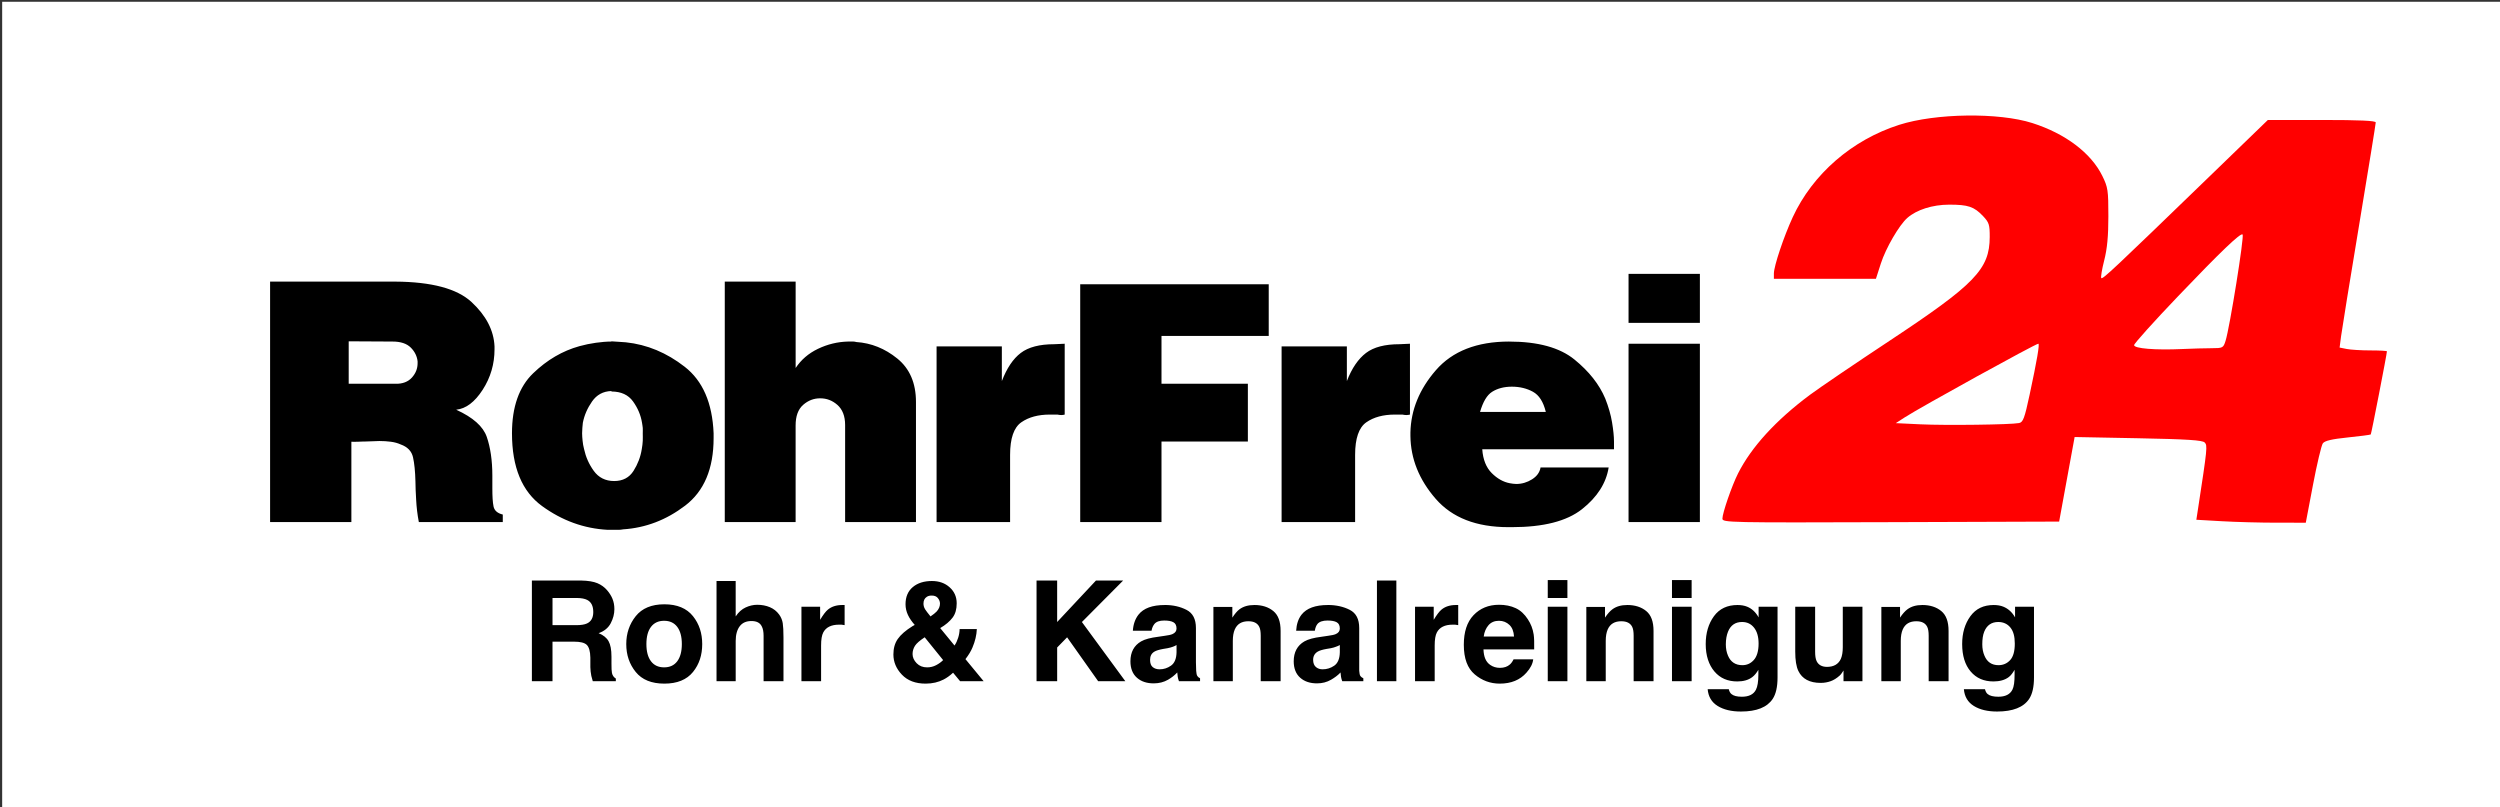 <?xml version="1.0" encoding="UTF-8" standalone="no"?>
<!-- Created with Inkscape (http://www.inkscape.org/) -->

<svg
   xmlns:dc="http://purl.org/dc/elements/1.1/"
   xmlns:cc="http://creativecommons.org/ns#"
   xmlns:rdf="http://www.w3.org/1999/02/22-rdf-syntax-ns#"
   xmlns:svg="http://www.w3.org/2000/svg"
   xmlns="http://www.w3.org/2000/svg"
   xmlns:sodipodi="http://sodipodi.sourceforge.net/DTD/sodipodi-0.dtd"
   xmlns:inkscape="http://www.inkscape.org/namespaces/inkscape"
   id="svg3054"
   version="1.1"
   inkscape:version="0.48.4 r9939"
   width="322"
   height="104"
   sodipodi:docname="logo_blackred.svg">
  <rect width="100%" height="100%" fill="#333333" stroke="none"/>
  <defs
     id="defs3058" />
  <sodipodi:namedview
     pagecolor="#ffffff"
     bordercolor="#666666"
     borderopacity="1"
     objecttolerance="10"
     gridtolerance="10"
     guidetolerance="10"
     inkscape:pageopacity="0"
     inkscape:pageshadow="2"
     inkscape:window-width="1920"
     inkscape:window-height="1053"
     id="namedview3056"
     showgrid="false"
     inkscape:zoom="3.5655207"
     inkscape:cx="161"
     inkscape:cy="52"
     inkscape:window-x="-9"
     inkscape:window-y="-9"
     inkscape:window-maximized="1"
     inkscape:current-layer="svg3054" />
  <rect
     style="fill:#ffffff;fill-opacity:1;stroke:none"
     id="rect3003"
     width="322.253"
     height="104.052"
     x="0.28"
     y="0.228" />
  <path
     style="font-size:48px;font-style:normal;font-variant:normal;font-weight:normal;font-stretch:normal;text-align:end;line-height:125%;letter-spacing:0px;word-spacing:0px;text-anchor:end;fill:#000000;fill-opacity:1;stroke:none;font-family:Helvetica-Black-SemiBold;-inkscape-font-specification:Helvetica-Black-SemiBold"
     d="m 209.757,35.272 0,6.312 9.188,0 0,-6.312 -9.188,0 z m -174.969,1 0,30.969 10.469,0 0,-10.344 c 0.256,10e-6 0.509,0.016 0.781,0 0.272,-0.016 0.556,-0.031 0.844,-0.031 0.032,10e-6 0.062,10e-6 0.094,0 0.032,10e-6 0.062,10e-6 0.094,0 0.32,10e-6 0.649,-0.015 0.938,-0.031 0.288,-0.016 0.556,-0.031 0.844,-0.031 0.512,1.1e-5 1.02,0.03 1.5,0.094 0.48,0.064 0.897,0.184 1.25,0.344 0.895,0.319 1.417,0.872 1.594,1.656 0.176,0.784 0.281,1.813 0.312,3.094 -2.1e-5,0.704 0.045,1.51 0.094,2.406 0.048,0.896 0.152,1.853 0.344,2.844 l 10.812,0 0,-0.969 c -0.672,-0.16 -1.076,-0.503 -1.188,-1.031 -0.112,-0.528 -0.156,-1.319 -0.156,-2.344 l 0,-1.625 c -3.1e-5,-1.983 -0.254,-3.656 -0.719,-5 -0.464,-1.344 -1.762,-2.508 -3.938,-3.5 1.248,-0.128 2.382,-0.979 3.406,-2.562 1.024,-1.584 1.531,-3.331 1.531,-5.219 -3.1e-5,-0.064 -3.1e-5,-0.124 0,-0.188 -3.1e-5,-0.064 -3.1e-5,-0.124 0,-0.188 -0.096,-2.08 -1.097,-3.991 -2.969,-5.719 -1.872,-1.728 -5.141,-2.593 -9.812,-2.625 l -16.125,0 z m 58.562,0 0,30.969 9.125,0 0,-12.438 c -1e-5,-1.185 0.313,-2.08 0.969,-2.656 0.656,-0.576 1.388,-0.844 2.188,-0.844 0.832,1.6e-5 1.562,0.268 2.219,0.844 0.656,0.576 1,1.441 1,2.594 l 0,12.5 9.125,0 0,-15.469 c -3e-5,-2.432 -0.806,-4.298 -2.406,-5.594 -1.6,-1.296 -3.361,-1.997 -5.281,-2.125 -0.128,-0.032 -0.247,-0.062 -0.375,-0.062 -0.128,2.3e-5 -0.278,2.3e-5 -0.406,0 -0.032,2.3e-5 -0.077,2.3e-5 -0.125,0 -0.048,2.3e-5 -0.092,2.3e-5 -0.156,0 -1.344,0.032 -2.643,0.346 -3.875,0.938 -1.232,0.592 -2.171,1.413 -2.875,2.469 l 0,-11.125 -9.125,0 z m 45.781,0.344 0,30.625 10.469,0 0,-10.375 11.125,0 0,-7.438 -11.125,0 0,-6.156 13.812,0 0,-6.656 -24.281,0 z m -94.219,7.344 5.656,0.031 c 1.024,2.3e-5 1.816,0.253 2.344,0.781 0.528,0.528 0.811,1.142 0.875,1.781 -2.1e-5,0.032 -2.1e-5,0.045 0,0.094 -2.1e-5,0.048 -2.1e-5,0.094 0,0.125 -2.1e-5,0.672 -0.223,1.284 -0.719,1.844 -0.496,0.56 -1.229,0.844 -2.156,0.812 l -6,0 0,-5.469 z m 33.844,0 0,0.031 c -0.641,2.3e-5 -1.296,0.061 -2,0.156 -0.704,0.096 -1.422,0.245 -2.125,0.438 -2.177,0.608 -4.161,1.756 -5.969,3.5 -1.808,1.744 -2.719,4.326 -2.719,7.719 -1e-6,4.384 1.299,7.503 3.875,9.375 2.576,1.872 5.396,2.902 8.469,3.062 l 0.438,0 0.375,0 0.594,0 c 0.192,-10e-7 0.371,-0.03 0.562,-0.062 2.912,-0.192 5.568,-1.207 8,-3.062 2.432,-1.856 3.656,-4.752 3.656,-8.688 l 0,-0.625 c -0.16,-3.904 -1.399,-6.754 -3.719,-8.562 -2.32,-1.808 -4.842,-2.868 -7.594,-3.156 -0.288,-0.031 -0.602,-0.046 -0.906,-0.062 -0.304,-0.016 -0.618,-0.03 -0.938,-0.062 z m 115.625,0.031 c -4.16,2.3e-5 -7.31,1.24 -9.438,3.688 -2.128,2.448 -3.218,5.119 -3.281,8.031 l 0,0.156 0,0.125 0,0.062 0,0.094 c 0.031,2.944 1.122,5.646 3.25,8.094 2.128,2.448 5.247,3.656 9.375,3.656 l 0.438,0 c 4.063,-10e-7 7.063,-0.761 9.031,-2.312 1.968,-1.552 3.118,-3.358 3.438,-5.375 l -8.781,0 0,0.062 c -0.128,0.608 -0.485,1.085 -1.094,1.469 -0.608,0.384 -1.296,0.594 -2.031,0.594 -0.128,5e-6 -0.262,-0.015 -0.406,-0.031 -0.144,-0.016 -0.278,-0.031 -0.406,-0.062 -0.864,-0.16 -1.64,-0.608 -2.344,-1.312 -0.704,-0.704 -1.123,-1.719 -1.219,-3.062 l 16.969,0 0,-0.969 c -3e-5,-0.704 -0.09,-1.524 -0.25,-2.5 -0.16,-0.976 -0.459,-2.006 -0.875,-3.062 -0.768,-1.824 -2.081,-3.496 -3.969,-5.031 -1.888,-1.536 -4.694,-2.312 -8.406,-2.312 z m -57.25,0.281 -1.344,0.062 c -1.888,2.3e-5 -3.32,0.373 -4.312,1.125 -0.992,0.752 -1.798,1.961 -2.438,3.625 l 0,-4.469 -8.406,0 0,22.625 9.469,0 0,-8.656 c -1e-5,-2.111 0.478,-3.515 1.438,-4.188 0.96,-0.672 2.184,-1 3.688,-1 0.16,1.4e-5 0.309,1.4e-5 0.469,0 0.16,1.4e-5 0.34,1.4e-5 0.5,0 0.159,0.032 0.324,0.063 0.5,0.062 0.176,1.4e-5 0.31,-0.03 0.438,-0.062 l 0,-9.125 z m 44.469,0 -1.344,0.062 c -1.888,2.3e-5 -3.32,0.373 -4.312,1.125 -0.992,0.752 -1.829,1.961 -2.469,3.625 l 0,-4.469 -8.406,0 0,22.625 9.469,0 0,-8.656 c -1e-5,-2.111 0.478,-3.515 1.438,-4.188 0.96,-0.672 2.184,-1 3.688,-1 0.16,1.4e-5 0.34,1.4e-5 0.5,0 0.16,1.4e-5 0.309,1.4e-5 0.469,0 0.159,0.032 0.324,0.063 0.5,0.062 0.176,1.4e-5 0.341,-0.03 0.469,-0.062 l 0,-9.125 z m 28.156,0 0,22.969 9.188,0 0,-22.969 -9.188,0 z m -15.031,5.531 c 1.023,1.8e-5 1.935,0.225 2.719,0.656 0.784,0.432 1.337,1.281 1.656,2.594 l -8.469,0 c 0.382,-1.305 0.887,-2.17 1.562,-2.594 0.688,-0.432 1.539,-0.656 2.531,-0.656 z m -115.969,0.562 0,0.062 c 1.248,1.7e-5 2.173,0.434 2.781,1.281 0.608,0.848 0.996,1.758 1.156,2.75 0.031,0.225 0.078,0.433 0.094,0.656 0.016,0.224 -2e-5,0.463 0,0.688 -2e-5,0.319 0.016,0.633 0,0.969 -0.016,0.336 -0.061,0.71 -0.125,1.062 -0.16,1.024 -0.519,1.949 -1.062,2.812 -0.544,0.864 -1.38,1.313 -2.5,1.312 -1.12,5e-6 -2.001,-0.449 -2.625,-1.312 -0.624,-0.864 -1.026,-1.788 -1.25,-2.812 -0.097,-0.353 -0.156,-0.727 -0.188,-1.062 -0.032,-0.336 -0.063,-0.649 -0.062,-0.969 -1e-5,-0.225 0.015,-0.464 0.031,-0.688 0.016,-0.224 0.031,-0.432 0.062,-0.656 0.192,-0.992 0.596,-1.902 1.188,-2.75 0.592,-0.848 1.411,-1.312 2.5,-1.344 z m 120.594,24.344 0,2.312 2.531,0 0,-2.312 -2.531,0 z m 16,0 0,2.312 2.531,0 0,-2.312 -2.531,0 z m -146.844,0.062 0,12.969 2.656,0 0,-5.094 2.781,0 c 0.797,5e-6 1.335,0.131 1.625,0.406 0.29,0.275 0.457,0.83 0.469,1.656 l 0,1.219 c 0.006,0.381 0.055,0.762 0.125,1.125 0.035,0.176 0.105,0.4 0.188,0.688 l 2.969,0 0,-0.344 c -0.258,-0.158 -0.43,-0.385 -0.5,-0.719 -0.047,-0.211 -0.063,-0.627 -0.062,-1.219 l 0,-0.875 c -1.2e-5,-0.908 -0.126,-1.558 -0.375,-2 -0.249,-0.442 -0.684,-0.791 -1.281,-1.031 0.715,-0.246 1.252,-0.687 1.562,-1.281 0.311,-0.595 0.469,-1.197 0.469,-1.812 -1.2e-5,-0.51 -0.086,-0.945 -0.25,-1.344 -0.164,-0.398 -0.406,-0.766 -0.688,-1.094 -0.34,-0.398 -0.761,-0.701 -1.25,-0.906 -0.489,-0.205 -1.186,-0.326 -2.094,-0.344 l -6.344,0 z m 65,0 0,12.969 2.656,0 0,-4.344 1.281,-1.312 4,5.656 3.5,0 -5.594,-7.625 5.312,-5.344 -3.5,0 -5,5.344 0,-5.344 -2.656,0 z m 43.844,0 0,12.969 2.5,0 0,-12.969 -2.5,0 z m -85.062,0.062 0,12.906 2.469,0 0,-5.188 c 0,-0.82 0.188,-1.464 0.531,-1.906 0.343,-0.442 0.838,-0.656 1.5,-0.656 0.639,8e-6 1.084,0.211 1.312,0.656 0.176,0.316 0.25,0.734 0.25,1.25 l 0,5.844 2.562,0 0,-5.625 c -1e-5,-0.855 -0.035,-1.466 -0.094,-1.844 -0.059,-0.378 -0.205,-0.768 -0.469,-1.125 -0.311,-0.422 -0.704,-0.732 -1.188,-0.938 -0.483,-0.205 -1.033,-0.312 -1.625,-0.312 -0.527,1e-5 -1.022,0.124 -1.5,0.344 -0.478,0.22 -0.918,0.6 -1.281,1.156 l 0,-4.562 -2.469,0 z m 27.75,0 c -1.008,1.3e-5 -1.836,0.251 -2.469,0.781 -0.633,0.53 -0.938,1.275 -0.938,2.219 0,0.475 0.107,0.936 0.312,1.375 0.205,0.439 0.5,0.859 0.875,1.281 l -0.281,0.156 c -0.879,0.545 -1.52,1.1 -1.906,1.656 -0.387,0.557 -0.562,1.221 -0.562,2 0,0.943 0.355,1.82 1.094,2.594 0.738,0.773 1.75,1.156 3.062,1.156 0.873,0 1.645,-0.186 2.312,-0.531 0.375,-0.193 0.785,-0.471 1.219,-0.875 l 0.906,1.094 3.031,0 -2.344,-2.844 c 0.422,-0.545 0.719,-1.049 0.906,-1.5 0.34,-0.803 0.527,-1.59 0.562,-2.375 l -2.219,0 c -0.006,0.398 -0.073,0.768 -0.188,1.125 -0.114,0.357 -0.258,0.695 -0.469,1 l -1.844,-2.25 c 0.697,-0.404 1.233,-0.869 1.594,-1.344 0.36,-0.475 0.531,-1.082 0.531,-1.844 -1e-5,-0.844 -0.306,-1.52 -0.906,-2.062 -0.601,-0.542 -1.361,-0.812 -2.281,-0.812 z m -0.031,1.875 c 0.357,1.1e-5 0.605,0.102 0.781,0.312 0.176,0.211 0.281,0.449 0.281,0.719 -10e-6,0.369 -0.145,0.715 -0.438,1.031 -0.152,0.17 -0.43,0.379 -0.781,0.625 -0.352,-0.434 -0.582,-0.736 -0.688,-0.906 -0.164,-0.258 -0.219,-0.516 -0.219,-0.75 0,-0.393 0.145,-0.693 0.438,-0.875 0.193,-0.123 0.402,-0.156 0.625,-0.156 z m -48.844,0.312 3.125,0 c 0.586,1.1e-5 1.051,0.098 1.344,0.25 0.521,0.27 0.781,0.777 0.781,1.562 -9e-6,0.727 -0.273,1.223 -0.812,1.469 -0.305,0.141 -0.766,0.219 -1.375,0.219 l -3.062,0 0,-3.5 z m 14.406,0.812 c -1.646,1e-5 -2.879,0.518 -3.688,1.531 -0.809,1.014 -1.219,2.211 -1.219,3.594 -10e-7,1.406 0.41,2.595 1.219,3.594 0.809,0.999 2.041,1.5 3.688,1.5 1.646,0 2.879,-0.501 3.688,-1.5 0.809,-0.999 1.187,-2.187 1.188,-3.594 -10e-6,-1.383 -0.379,-2.58 -1.188,-3.594 -0.809,-1.014 -2.041,-1.531 -3.688,-1.531 z m 107.5,0.062 c -1.342,1e-5 -2.44,0.459 -3.281,1.344 -0.841,0.885 -1.25,2.154 -1.25,3.812 0,1.77 0.475,3.027 1.406,3.812 0.932,0.785 2,1.188 3.219,1.188 1.477,0 2.617,-0.475 3.438,-1.406 0.527,-0.586 0.811,-1.15 0.875,-1.719 l -2.531,0 c -0.135,0.281 -0.293,0.498 -0.469,0.656 -0.322,0.293 -0.766,0.438 -1.281,0.438 -0.486,2e-6 -0.904,-0.135 -1.25,-0.375 -0.568,-0.387 -0.84,-1.039 -0.875,-2 l 6.531,0 c 0.012,-0.826 0.002,-1.467 -0.062,-1.906 -0.111,-0.75 -0.375,-1.4 -0.75,-1.969 -0.416,-0.645 -0.924,-1.139 -1.562,-1.438 -0.639,-0.299 -1.359,-0.437 -2.156,-0.438 z m -84.594,0.031 c -0.75,1e-5 -1.375,0.201 -1.844,0.594 -0.287,0.234 -0.613,0.674 -1,1.312 l 0,-1.688 -2.406,0 0,9.594 2.531,0 0,-4.594 c 0,-0.768 0.088,-1.318 0.281,-1.688 0.346,-0.656 1.023,-1 2.031,-1 0.076,7e-6 0.189,-0.006 0.312,0 0.123,0.006 0.248,0.045 0.406,0.062 l 0,-2.594 c -0.111,-0.006 -0.187,0.003 -0.219,0 -0.032,-0.003 -0.047,1e-5 -0.094,0 z m 41.562,0 c -1.611,1e-5 -2.744,0.406 -3.406,1.25 -0.416,0.539 -0.666,1.225 -0.719,2.062 l 2.406,0 c 0.059,-0.369 0.199,-0.658 0.375,-0.875 0.246,-0.293 0.658,-0.437 1.25,-0.438 0.527,8e-6 0.915,0.069 1.188,0.219 0.272,0.149 0.406,0.42 0.406,0.812 -1e-5,0.322 -0.174,0.566 -0.531,0.719 -0.199,0.088 -0.537,0.16 -1,0.219 l -0.844,0.125 c -0.967,0.123 -1.689,0.307 -2.188,0.594 -0.908,0.527 -1.375,1.385 -1.375,2.562 0,0.908 0.278,1.63 0.844,2.125 0.565,0.495 1.289,0.719 2.156,0.719 0.68,0 1.305,-0.158 1.844,-0.469 0.451,-0.264 0.842,-0.562 1.188,-0.938 0.018,0.217 0.033,0.393 0.062,0.562 0.029,0.17 0.08,0.369 0.156,0.562 l 2.719,0 0,-0.375 c -0.164,-0.076 -0.262,-0.164 -0.344,-0.281 -0.082,-0.117 -0.139,-0.359 -0.156,-0.688 -0.012,-0.434 -0.031,-0.789 -0.031,-1.094 l 0,-4.406 c -1e-5,-1.154 -0.404,-1.928 -1.219,-2.344 -0.814,-0.416 -1.732,-0.625 -2.781,-0.625 z m 11.531,0 c -0.791,1e-5 -1.422,0.176 -1.938,0.562 -0.287,0.217 -0.584,0.57 -0.906,1.062 l 0,-1.375 -2.438,0 0,9.562 2.5,0 0,-5.188 c 0,-0.592 0.086,-1.088 0.25,-1.469 0.316,-0.721 0.9,-1.062 1.75,-1.062 0.691,8e-6 1.16,0.227 1.406,0.719 0.135,0.27 0.187,0.652 0.188,1.156 l 0,5.844 2.562,0 0,-6.469 c -1e-5,-1.201 -0.308,-2.044 -0.938,-2.562 -0.63,-0.519 -1.447,-0.781 -2.438,-0.781 z m 9.469,0 c -1.611,1e-5 -2.744,0.406 -3.406,1.25 -0.416,0.539 -0.635,1.225 -0.688,2.062 l 2.406,0 c 0.059,-0.369 0.168,-0.658 0.344,-0.875 0.246,-0.293 0.689,-0.437 1.281,-0.438 0.527,8e-6 0.915,0.069 1.188,0.219 0.272,0.149 0.406,0.42 0.406,0.812 -1e-5,0.322 -0.174,0.566 -0.531,0.719 -0.199,0.088 -0.537,0.16 -1,0.219 l -0.844,0.125 c -0.967,0.123 -1.689,0.307 -2.188,0.594 -0.908,0.527 -1.375,1.385 -1.375,2.562 0,0.908 0.278,1.63 0.844,2.125 0.565,0.495 1.289,0.719 2.156,0.719 0.68,0 1.273,-0.158 1.812,-0.469 0.451,-0.264 0.873,-0.562 1.219,-0.938 0.018,0.217 0.033,0.393 0.062,0.562 0.029,0.17 0.08,0.369 0.156,0.562 l 2.719,0 0,-0.375 c -0.164,-0.076 -0.293,-0.164 -0.375,-0.281 -0.082,-0.117 -0.139,-0.359 -0.156,-0.688 -0.012,-0.434 -1e-5,-0.789 0,-1.094 l 0,-4.406 c -1e-5,-1.154 -0.404,-1.928 -1.219,-2.344 -0.814,-0.416 -1.764,-0.625 -2.812,-0.625 z m 16.469,0 c -0.75,1e-5 -1.375,0.201 -1.844,0.594 -0.287,0.234 -0.613,0.674 -1,1.312 l 0,-1.688 -2.406,0 0,9.594 2.531,0 0,-4.594 c 0,-0.768 0.088,-1.318 0.281,-1.688 0.346,-0.656 1.023,-1 2.031,-1 0.076,7e-6 0.189,-0.006 0.312,0 0.123,0.006 0.248,0.045 0.406,0.062 l 0,-2.594 c -0.111,-0.006 -0.187,0.003 -0.219,0 -0.032,-0.003 -0.047,1e-5 -0.094,0 z m 22.094,0 c -0.791,1e-5 -1.422,0.176 -1.938,0.562 -0.287,0.217 -0.615,0.57 -0.938,1.062 l 0,-1.375 -2.406,0 0,9.562 2.5,0 0,-5.188 c 0,-0.592 0.086,-1.088 0.25,-1.469 0.316,-0.721 0.9,-1.062 1.75,-1.062 0.691,8e-6 1.16,0.227 1.406,0.719 0.135,0.27 0.187,0.652 0.188,1.156 l 0,5.844 2.562,0 0,-6.469 c -1e-5,-1.201 -0.308,-2.044 -0.938,-2.562 -0.63,-0.519 -1.447,-0.781 -2.438,-0.781 z m 14.188,0 c -1.301,1e-5 -2.322,0.468 -3.031,1.438 -0.709,0.97 -1.062,2.17 -1.062,3.594 0,1.477 0.39,2.667 1.125,3.531 0.735,0.864 1.707,1.281 2.938,1.281 0.797,0 1.439,-0.182 1.938,-0.562 0.275,-0.205 0.541,-0.527 0.781,-0.938 l 0,0.625 c -1e-5,0.914 -0.113,1.551 -0.312,1.938 -0.305,0.604 -0.91,0.906 -1.812,0.906 -0.639,-2e-6 -1.074,-0.115 -1.344,-0.344 -0.158,-0.129 -0.273,-0.332 -0.344,-0.625 l -2.719,0 c 0.082,0.955 0.508,1.676 1.281,2.156 0.773,0.48 1.775,0.719 3,0.719 2.027,-4e-6 3.379,-0.547 4.094,-1.625 0.416,-0.627 0.625,-1.545 0.625,-2.781 l 0,-9.094 -2.438,0 0,1.375 c -0.375,-0.674 -0.859,-1.123 -1.469,-1.375 -0.357,-0.146 -0.77,-0.219 -1.25,-0.219 z m 23.812,0 c -0.791,1e-5 -1.422,0.176 -1.938,0.562 -0.287,0.217 -0.615,0.57 -0.938,1.062 l 0,-1.375 -2.406,0 0,9.562 2.5,0 0,-5.188 c 0,-0.592 0.086,-1.088 0.25,-1.469 0.316,-0.721 0.9,-1.062 1.75,-1.062 0.691,8e-6 1.16,0.227 1.406,0.719 0.135,0.27 0.187,0.652 0.188,1.156 l 0,5.844 2.562,0 0,-6.469 c -1e-5,-1.201 -0.308,-2.044 -0.938,-2.562 -0.63,-0.519 -1.447,-0.781 -2.438,-0.781 z m 9.188,0 c -1.301,1e-5 -2.291,0.468 -3,1.438 -0.709,0.97 -1.062,2.17 -1.062,3.594 0,1.477 0.358,2.667 1.094,3.531 0.735,0.864 1.707,1.281 2.938,1.281 0.797,0 1.471,-0.182 1.969,-0.562 0.275,-0.205 0.51,-0.527 0.75,-0.938 l 0,0.625 c -10e-6,0.914 -0.082,1.551 -0.281,1.938 -0.305,0.604 -0.91,0.906 -1.812,0.906 -0.639,-2e-6 -1.105,-0.115 -1.375,-0.344 -0.158,-0.129 -0.273,-0.332 -0.344,-0.625 l -2.719,0 c 0.082,0.955 0.508,1.676 1.281,2.156 0.773,0.48 1.775,0.719 3,0.719 2.027,-4e-6 3.41,-0.547 4.125,-1.625 0.416,-0.627 0.625,-1.545 0.625,-2.781 l 0,-9.094 -2.438,0 0,1.375 c -0.375,-0.674 -0.891,-1.123 -1.5,-1.375 -0.357,-0.146 -0.77,-0.219 -1.25,-0.219 z m -57.438,0.219 0,9.594 2.531,0 0,-9.594 -2.531,0 z m 16,0 0,9.594 2.531,0 0,-9.594 -2.531,0 z m 15.875,0 0,5.781 c 0,1.096 0.131,1.938 0.406,2.5 0.492,1.02 1.457,1.531 2.875,1.531 0.492,0 0.915,-0.09 1.281,-0.219 0.366,-0.129 0.764,-0.367 1.156,-0.719 0.129,-0.111 0.219,-0.229 0.312,-0.375 0.094,-0.146 0.164,-0.252 0.188,-0.281 l 0,1.375 2.438,0 0,-9.594 -2.531,0 0,5.219 c -1e-5,0.615 -0.086,1.125 -0.25,1.5 -0.316,0.691 -0.926,1.031 -1.781,1.031 -0.668,2e-6 -1.115,-0.264 -1.344,-0.75 -0.129,-0.275 -0.188,-0.674 -0.188,-1.219 l 0,-5.781 -2.562,0 z m -145.688,1.812 c 0.732,8e-6 1.295,0.263 1.688,0.781 0.393,0.519 0.594,1.258 0.594,2.219 -10e-6,0.961 -0.201,1.697 -0.594,2.219 -0.393,0.521 -0.955,0.781 -1.688,0.781 -0.732,2e-6 -1.292,-0.26 -1.688,-0.781 -0.396,-0.521 -0.594,-1.258 -0.594,-2.219 0,-0.961 0.198,-1.7 0.594,-2.219 0.396,-0.519 0.955,-0.781 1.688,-0.781 z m 107.531,0 c 0.533,8e-6 0.983,0.188 1.344,0.531 0.36,0.343 0.553,0.838 0.594,1.5 l -3.906,0 c 0.082,-0.621 0.306,-1.105 0.625,-1.469 0.319,-0.363 0.764,-0.562 1.344,-0.562 z m 31.312,0.156 c 0.645,8e-6 1.147,0.244 1.531,0.719 0.384,0.475 0.594,1.154 0.594,2.062 -1e-5,0.967 -0.221,1.683 -0.625,2.125 -0.404,0.442 -0.883,0.656 -1.469,0.656 -0.879,2e-6 -1.504,-0.41 -1.844,-1.219 -0.188,-0.434 -0.281,-0.912 -0.281,-1.469 0,-0.645 0.105,-1.186 0.281,-1.625 0.334,-0.826 0.934,-1.25 1.812,-1.25 z m 33,0 c 0.645,8e-6 1.179,0.244 1.562,0.719 0.384,0.475 0.562,1.154 0.562,2.062 -10e-6,0.967 -0.189,1.683 -0.594,2.125 -0.404,0.442 -0.914,0.656 -1.5,0.656 -0.879,2e-6 -1.473,-0.41 -1.812,-1.219 -0.188,-0.434 -0.281,-0.912 -0.281,-1.469 0,-0.645 0.074,-1.186 0.25,-1.625 0.334,-0.826 0.934,-1.25 1.812,-1.25 z m -138.281,1.969 2.375,2.938 c -0.229,0.234 -0.54,0.466 -0.906,0.656 -0.366,0.19 -0.746,0.281 -1.156,0.281 -0.545,2e-6 -0.995,-0.174 -1.344,-0.531 -0.349,-0.357 -0.531,-0.76 -0.531,-1.188 0,-0.381 0.11,-0.746 0.312,-1.062 0.202,-0.316 0.623,-0.678 1.25,-1.094 z m 32.438,1 0,0.938 c -0.018,0.838 -0.265,1.402 -0.719,1.719 -0.454,0.316 -0.93,0.469 -1.469,0.469 -0.34,2e-6 -0.638,-0.091 -0.875,-0.281 -0.237,-0.19 -0.344,-0.51 -0.344,-0.938 0,-0.48 0.176,-0.834 0.562,-1.062 0.229,-0.135 0.598,-0.25 1.125,-0.344 l 0.562,-0.094 c 0.281,-0.053 0.526,-0.126 0.688,-0.188 0.161,-0.062 0.311,-0.119 0.469,-0.219 z m 21.031,0 0,0.938 c -0.018,0.838 -0.265,1.402 -0.719,1.719 -0.454,0.316 -0.961,0.469 -1.5,0.469 -0.34,2e-6 -0.606,-0.091 -0.844,-0.281 -0.237,-0.19 -0.375,-0.51 -0.375,-0.938 0,-0.48 0.207,-0.834 0.594,-1.062 0.229,-0.135 0.598,-0.25 1.125,-0.344 l 0.562,-0.094 c 0.281,-0.053 0.495,-0.126 0.656,-0.188 0.161,-0.062 0.342,-0.119 0.5,-0.219 z"
     id="text3064"
     inkscape:connector-curvature="0" />
  <path
     style="fill:#ff0000;fill-opacity:1;stroke:none"
     d="m 221.847,66.801 c 0,-0.723 1.218,-4.246 2.013,-5.821 1.712,-3.395 4.868,-6.849 9.231,-10.104 1.186,-0.885 5.816,-4.029 10.289,-6.988 11.015,-7.285 12.878,-9.215 12.896,-13.357 0.007,-1.589 -0.086,-1.88 -0.857,-2.695 -1.158,-1.223 -1.924,-1.481 -4.38,-1.476 -2.137,0.005 -4.182,0.656 -5.379,1.712 -1.051,0.928 -2.767,3.882 -3.405,5.862 l -0.637,1.979 -6.571,0 -6.571,0 0,-0.684 c 0,-0.95 1.273,-4.754 2.426,-7.249 2.57,-5.562 7.638,-9.961 13.712,-11.901 4.698,-1.501 12.823,-1.61 17.146,-0.23 4.263,1.361 7.567,3.855 9.019,6.808 0.721,1.466 0.779,1.855 0.779,5.187 0,2.576 -0.153,4.201 -0.539,5.705 -0.296,1.157 -0.463,2.178 -0.371,2.271 0.178,0.178 1.58,-1.139 13.774,-12.938 l 7.678,-7.429 6.947,0 c 4.876,0 6.947,0.095 6.947,0.318 0,0.175 -0.961,6.108 -2.136,13.184 -1.175,7.076 -2.222,13.528 -2.327,14.338 l -0.191,1.473 0.922,0.184 c 0.507,0.101 1.878,0.184 3.047,0.184 1.169,0 2.125,0.053 2.125,0.118 0,0.33 -2.003,10.625 -2.082,10.705 -0.051,0.051 -1.385,0.225 -2.963,0.387 -2.049,0.21 -2.967,0.426 -3.209,0.757 -0.186,0.255 -0.757,2.659 -1.268,5.343 l -0.929,4.88 -3.78,-0.001 c -2.079,-5.8e-4 -5.25,-0.086 -7.048,-0.19 l -3.268,-0.188 0.203,-1.323 c 1.219,-7.95 1.248,-8.237 0.87,-8.628 -0.291,-0.3 -2.243,-0.424 -8.563,-0.547 l -8.187,-0.158 -0.997,5.446 -0.997,5.446 -21.685,0.074 c -20.853,0.071 -21.685,0.054 -21.685,-0.454 z m 38.209,-12.312 c 0.519,-0.103 0.708,-0.611 1.361,-3.656 0.951,-4.436 1.314,-6.562 1.12,-6.562 -0.354,0 -15.152,8.158 -17.205,9.485 l -1.153,0.745 3.17,0.151 c 3.279,0.156 11.645,0.049 12.706,-0.163 z m 24.806,-9.64 c 1.428,-0.002 1.503,-0.041 1.787,-0.938 0.541,-1.708 2.429,-13.481 2.199,-13.711 -0.251,-0.251 -2.817,2.203 -8.286,7.927 -3.13,3.276 -5.691,6.122 -5.691,6.325 0,0.439 2.726,0.66 6.196,0.503 1.268,-0.057 2.976,-0.105 3.796,-0.106 z"
     id="path3043"
     inkscape:connector-curvature="0" />
</svg>
